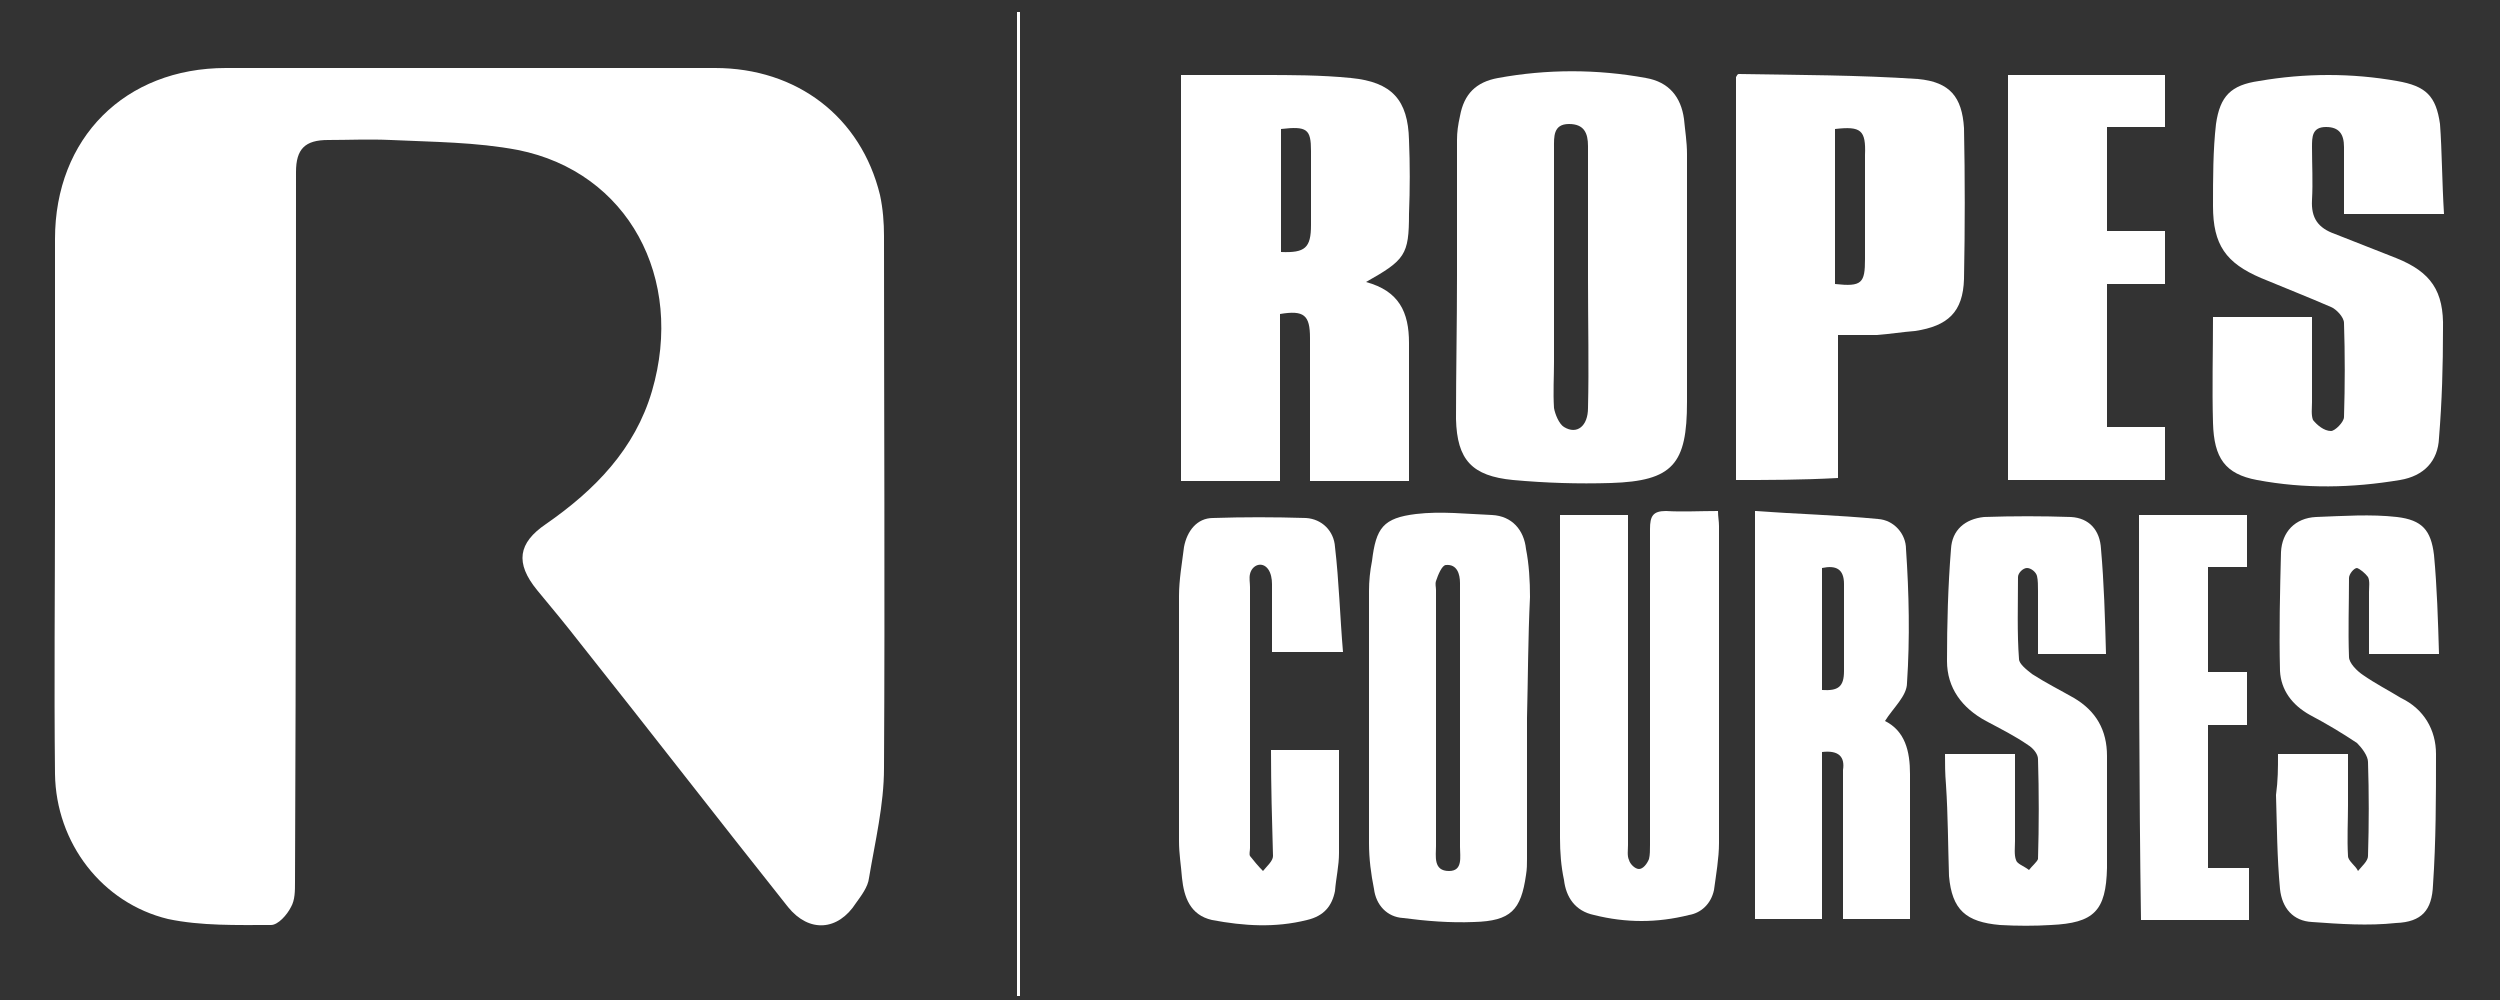 <?xml version="1.0" encoding="utf-8"?>
<!-- Generator: Adobe Illustrator 20.0.0, SVG Export Plug-In . SVG Version: 6.00 Build 0)  -->
<svg version="1.1" id="Layer_1" xmlns="http://www.w3.org/2000/svg" xmlns:xlink="http://www.w3.org/1999/xlink" x="0px" y="0px"
	 viewBox="0 0 250 100" enable-background="new 0 0 250 100" xml:space="preserve">
<rect x="0" y="0" width="250" height="100" fill="#333333" stroke="none"/>
<path fill="#FFFFFF" d="M5.5,49.8c0-8.6,0-17.2,0-25.9c0-10.1,7-17.1,17.1-17.1c16.4,0,32.7,0,48.9,0c8.2,0,14.6,4.9,16.5,12.7
	c0.3,1.4,0.4,2.8,0.4,4.1c0,17.7,0.1,35.5,0,53.2c0,3.7-0.9,7.4-1.5,11c-0.1,0.9-0.8,1.8-1.3,2.5c-1.8,2.8-4.7,3-6.8,0.4
	C71.8,81.9,65,73.1,58,64.3c-1.4-1.8-2.8-3.5-4.3-5.3c-2.2-2.7-1.9-4.7,0.9-6.6c4.9-3.4,8.9-7.5,10.6-13.3
	c3.3-11.3-2.4-21.9-13.4-24.1c-4.2-0.8-8.5-0.8-12.7-1c-2.2-0.1-4.3,0-6.3,0c-2.3,0-3.2,0.9-3.2,3.2c0,23.7,0,47.4-0.1,71
	c0,0.9,0,1.8-0.4,2.5c-0.4,0.8-1.3,1.8-2,1.8c-3.4,0-7,0.1-10.3-0.6c-6.6-1.6-11.2-7.6-11.3-14.5C5.4,68.3,5.5,59,5.5,49.8L5.5,49.8
	z"/>
<path fill="#FFFFFF" d="M136.6,28.2c3.3,0.9,4.3,3,4.3,6.1c0,4.6,0,9.1,0,13.8c-3.3,0-6.5,0-9.9,0c0-1.8,0-3.5,0-5.3c0-3,0-6,0-9
	c0-2.3-0.6-2.8-3-2.4c0,5.5,0,11,0,16.7c-3.4,0-6.6,0-9.9,0c0-13.4,0-26.9,0-40.6c2.7,0,5.3,0,8,0c3,0,6,0,9,0.3
	c4.1,0.4,5.7,2.2,5.8,6.2c0.1,2.4,0.1,4.9,0,7.4C140.9,25.5,140.5,26,136.6,28.2z M128.1,12.9c0,4.2,0,8.2,0,12.3
	c2.4,0.1,3-0.4,3-2.7c0-2.4,0-4.9,0-7.4C131.1,12.9,130.7,12.6,128.1,12.9z"/>
<path fill="#FFFFFF" d="M145.7,27.6c0-4.6,0-9,0-13.6c0-0.8,0.1-1.5,0.3-2.4c0.4-2.2,1.6-3.4,3.8-3.8c4.9-0.9,9.9-0.9,14.8,0
	c2.3,0.4,3.5,1.9,3.8,4.1c0.1,1.1,0.3,2.3,0.3,3.5c0,8.2,0,16.5,0,24.8c0,6.2-1.4,7.9-7.6,8.1c-3.3,0.1-6.5,0-9.8-0.3
	c-4.1-0.4-5.6-2-5.7-6.1C145.6,37.2,145.7,32.4,145.7,27.6z M158.8,27.9c0-4.4,0-8.9,0-13.3c0-1.3-0.4-2.2-1.9-2.2
	c-1.6,0-1.5,1.3-1.5,2.4c0,7.1,0,14.3,0,21.4c0,1.5-0.1,3,0,4.6c0.1,0.6,0.5,1.6,1,1.9c1.3,0.8,2.4-0.1,2.4-1.9
	C158.9,36.7,158.8,32.4,158.8,27.9z"/>
<path fill="#FFFFFF" d="M244.4,21.4c-3.4,0-6.7,0-10,0c0-2.3,0-4.6,0-6.7c0-1.3-0.5-2-1.8-2c-1.4,0-1.4,1-1.4,2c0,1.8,0.1,3.5,0,5.3
	s0.6,2.8,2.3,3.4c2,0.8,4.1,1.6,6.1,2.4c3.5,1.4,4.8,3.3,4.7,7.1c0,3.7-0.1,7.2-0.4,10.9c-0.1,2.3-1.5,3.8-3.9,4.2
	c-4.8,0.8-9.5,0.9-14.3,0c-3.2-0.6-4.3-2.2-4.4-5.7s0-7,0-10.6c3.3,0,6.5,0,9.9,0c0,2.8,0,5.7,0,8.5c0,0.6-0.1,1.3,0.1,1.8
	c0.4,0.5,1.1,1.1,1.8,1.1c0.4,0,1.3-0.9,1.3-1.4c0.1-3.2,0.1-6.3,0-9.4c0-0.6-0.8-1.4-1.3-1.6c-2.3-1-4.6-1.9-7-2.9
	c-3.5-1.5-4.8-3.3-4.8-7.2c0-2.8,0-5.6,0.3-8.2c0.4-2.8,1.5-3.9,4.3-4.3c4.6-0.8,9.3-0.8,13.8,0c2.9,0.5,3.9,1.5,4.3,4.3
	C244.2,15.1,244.2,18.2,244.4,21.4z"/>
<path fill="#FFFFFF" d="M173.6,48c0-13.4,0-26.9,0-40.3c0.1-0.1,0.1-0.3,0.3-0.3c6,0.1,11.9,0.1,17.9,0.5c3.2,0.3,4.4,1.8,4.6,4.9
	c0.1,4.9,0.1,10,0,15.1c-0.1,3.3-1.6,4.7-4.9,5.2c-1.3,0.1-2.5,0.3-3.8,0.4c-1.3,0-2.5,0-3.9,0c0,4.8,0,9.5,0,14.3
	C180.1,48,176.9,48,173.6,48z M183.5,12.9c0,5.2,0,10.4,0,15.5c2.7,0.3,3-0.1,3-2.5c0-3.4,0-7,0-10.4
	C186.6,13,186.1,12.6,183.5,12.9z"/>
<path fill="#FFFFFF" d="M156,51.5c2.3,0,4.4,0,6.8,0c0,0.8,0,1.4,0,1.9c0,10.4,0,20.7,0,31.1c0,0.5-0.1,1.1,0.1,1.5
	c0.1,0.4,0.6,0.9,1,0.9s0.8-0.5,1-1c0.1-0.4,0.1-0.9,0.1-1.4c0-10.5,0-21,0-31.6c0-1.3,0.3-1.8,1.6-1.8c1.6,0.1,3.4,0,5.2,0
	c0,0.6,0.1,1,0.1,1.5c0,10.5,0,21.2,0,31.7c0,1.5-0.3,3.2-0.5,4.7c-0.3,1.4-1.3,2.3-2.5,2.5c-3.2,0.8-6.3,0.8-9.5,0
	c-1.9-0.4-2.8-1.8-3-3.5c-0.3-1.4-0.4-2.8-0.4-4.2c0-10.5,0-21.2,0-31.7C156,52.3,156,51.9,156,51.5z"/>
<path fill="#FFFFFF" d="M182.2,75.2c0,5.6,0,11,0,16.7c-2.3,0-4.4,0-6.7,0c0-13.4,0-26.9,0-40.8c4.1,0.3,8.2,0.4,12.3,0.8
	c1.6,0.1,2.8,1.5,2.8,3c0.3,4.4,0.4,8.9,0.1,13.4c0,1.3-1.4,2.5-2.2,3.8c2,1,2.5,3,2.5,5.3c0,4.8,0,9.6,0,14.5c-2.3,0-4.4,0-6.7,0
	c0-3.5,0-7.1,0-10.6c0-1.4,0-2.9,0-4.3C184.5,75.7,183.9,75,182.2,75.2z M182.2,69c1.6,0.1,2.2-0.3,2.2-1.9c0-2.9,0-5.8,0-8.7
	c0-1.5-0.8-1.9-2.2-1.6C182.2,60.9,182.2,65,182.2,69z"/>
<path fill="#FFFFFF" d="M152.7,71.8c0,4.7,0,9.4,0,14.1c0,0.5,0,1-0.1,1.6c-0.5,3.5-1.5,4.6-5.2,4.7c-2.4,0.1-4.8-0.1-7.1-0.4
	c-1.6-0.1-2.7-1.3-2.9-2.9c-0.3-1.5-0.5-3-0.5-4.6c0-8.4,0-16.9,0-25.2c0-1,0.1-2,0.3-3c0.4-3.3,1.1-4.3,4.4-4.7
	c2.5-0.3,5.1,0,7.6,0.1c2,0.1,3.2,1.5,3.4,3.4c0.3,1.5,0.4,3.2,0.4,4.8C152.8,63.8,152.8,67.9,152.7,71.8
	C152.8,71.8,152.8,71.8,152.7,71.8z M143.6,71.8c0,4.3,0,8.5,0,12.8c0,1-0.3,2.5,1.3,2.5c1.4,0,1.1-1.4,1.1-2.4c0-8,0-16,0-24
	c0-0.8,0-1.6,0-2.4c0-0.9-0.3-1.9-1.4-1.8c-0.4,0-0.8,1-1,1.6c-0.1,0.3,0,0.6,0,0.9C143.6,63.3,143.6,67.6,143.6,71.8z"/>
<path fill="#FFFFFF" d="M227.8,75.4c2.4,0,4.6,0,7,0c0,1.6,0,3.4,0,5.1c0,1.6-0.1,3.4,0,5.1c0,0.5,0.8,1,1,1.5c0.4-0.5,1-1,1-1.5
	c0.1-3.2,0.1-6.3,0-9.4c0-0.6-0.6-1.4-1.1-1.9c-1.5-1-3-1.9-4.7-2.8c-1.8-1-2.9-2.5-3-4.4c-0.1-3.9,0-8,0.1-11.9
	c0.1-2,1.4-3.4,3.5-3.5c2.7-0.1,5.5-0.3,8.1,0c2.5,0.3,3.4,1.3,3.7,3.8c0.3,3.2,0.4,6.5,0.5,9.9c-2.4,0-4.7,0-7,0c0-2.2,0-4.2,0-6.2
	c0-0.5,0.1-1.1-0.1-1.5c-0.3-0.4-0.8-0.8-1.1-0.9c-0.3,0-0.8,0.6-0.8,1c0,2.7-0.1,5.2,0,7.9c0,0.6,0.8,1.4,1.4,1.8
	c1.3,0.9,2.5,1.5,3.8,2.3c2.3,1.1,3.5,3.2,3.5,5.6c0,4.3,0,8.7-0.3,13.1c-0.1,2.5-1.1,3.7-3.7,3.8c-2.8,0.3-5.6,0.1-8.4-0.1
	c-1.9-0.1-3-1.4-3.2-3.3c-0.3-3.2-0.3-6.2-0.4-9.4C227.8,78,227.8,76.9,227.8,75.4z"/>
<path fill="#FFFFFF" d="M194.5,75.4c2.4,0,4.6,0,7,0c0,2.9,0,5.8,0,8.7c0,0.6-0.1,1.4,0.1,1.9c0.1,0.4,0.8,0.6,1.3,1
	c0.3-0.4,0.8-0.8,0.9-1.1c0.1-3.3,0.1-6.7,0-10c0-0.5-0.5-1.1-1-1.4c-1.3-0.9-2.7-1.6-4.2-2.4c-2.4-1.3-3.9-3.3-3.9-6
	c0-3.7,0.1-7.5,0.4-11.2c0.1-1.9,1.4-3,3.3-3.2c2.9-0.1,5.8-0.1,8.7,0c1.8,0.1,2.9,1.3,3,3.2c0.3,3.4,0.4,6.8,0.5,10.5
	c-2.4,0-4.6,0-6.8,0c0-2.2,0-4.2,0-6.3c0-0.5,0-1.1-0.1-1.5s-0.6-0.8-1-0.8s-0.9,0.5-0.9,0.9c0,2.8-0.1,5.6,0.1,8.2
	c0,0.5,0.8,1.1,1.3,1.5c1.4,0.9,2.8,1.6,4.2,2.4c2.2,1.3,3.3,3.2,3.3,5.8c0,3.7,0,7.5,0,11.2c-0.1,4.3-1.3,5.5-5.6,5.7
	c-1.6,0.1-3.4,0.1-5.1,0c-3.4-0.3-4.8-1.5-5.1-4.9c-0.1-3-0.1-6.1-0.3-9.1C194.5,77.3,194.5,76.4,194.5,75.4z"/>
<path fill="#FFFFFF" d="M127.1,75c2.4,0,4.6,0,6.8,0c0,3.4,0,6.8,0,10.3c0,1.3-0.3,2.5-0.4,3.8c-0.3,1.5-1.1,2.5-2.8,2.9
	c-3.2,0.8-6.3,0.6-9.5,0c-2.2-0.5-2.8-2.3-3-4.2c-0.1-1.3-0.3-2.4-0.3-3.7c0-8.1,0-16.4,0-24.5c0-1.6,0.3-3.3,0.5-4.9
	c0.3-1.6,1.3-2.9,2.9-2.9c3-0.1,6.1-0.1,9.3,0c1.6,0.1,2.8,1.3,2.9,2.9c0.4,3.4,0.5,7,0.8,10.5c-2.5,0-4.8,0-7.1,0
	c0-2.3,0-4.6,0-6.8c0-0.5-0.1-1.1-0.4-1.5c-0.6-0.8-1.6-0.4-1.8,0.5c-0.1,0.4,0,0.9,0,1.3c0,8.7,0,17.4,0,26.1c0,0.3-0.1,0.6,0,0.8
	c0.4,0.5,0.8,1,1.3,1.5c0.4-0.5,1-1,1-1.5C127.2,82.1,127.1,78.7,127.1,75z"/>
<path fill="#FFFFFF" d="M200.8,7.5c5.3,0,10.5,0,15.7,0c0,1.6,0,3.3,0,5.2c-1.9,0-3.8,0-5.8,0c0,3.5,0,6.8,0,10.4c1.9,0,3.8,0,5.8,0
	c0,1.8,0,3.5,0,5.3c-1.9,0-3.8,0-5.8,0c0,4.8,0,9.5,0,14.3c1.9,0,3.8,0,5.8,0c0,1.9,0,3.5,0,5.3c-5.3,0-10.5,0-15.7,0
	C200.8,34.5,200.8,21.1,200.8,7.5z"/>
<path fill="#FFFFFF" d="M213.9,51.5c3.7,0,7.1,0,10.8,0c0,1.6,0,3.3,0,5.2c-1.3,0-2.5,0-3.9,0c0,3.5,0,7,0,10.5c1.4,0,2.7,0,3.9,0
	c0,1.8,0,3.4,0,5.3c-1.3,0-2.5,0-3.9,0c0,4.8,0,9.5,0,14.3c1.3,0,2.7,0,4.1,0c0,1.8,0,3.4,0,5.2c-3.5,0-7.1,0-10.8,0
	C213.9,78.5,213.9,65.1,213.9,51.5z"/>
<path fill="#FFFFFF" d="M101.7,99.6c0-32.8,0-65.7,0-98.4c0.1,0,0.3,0,0.3,0c0,32.8,0,65.7,0,98.4C101.8,99.6,101.7,99.6,101.7,99.6
	z"/>
</svg>

